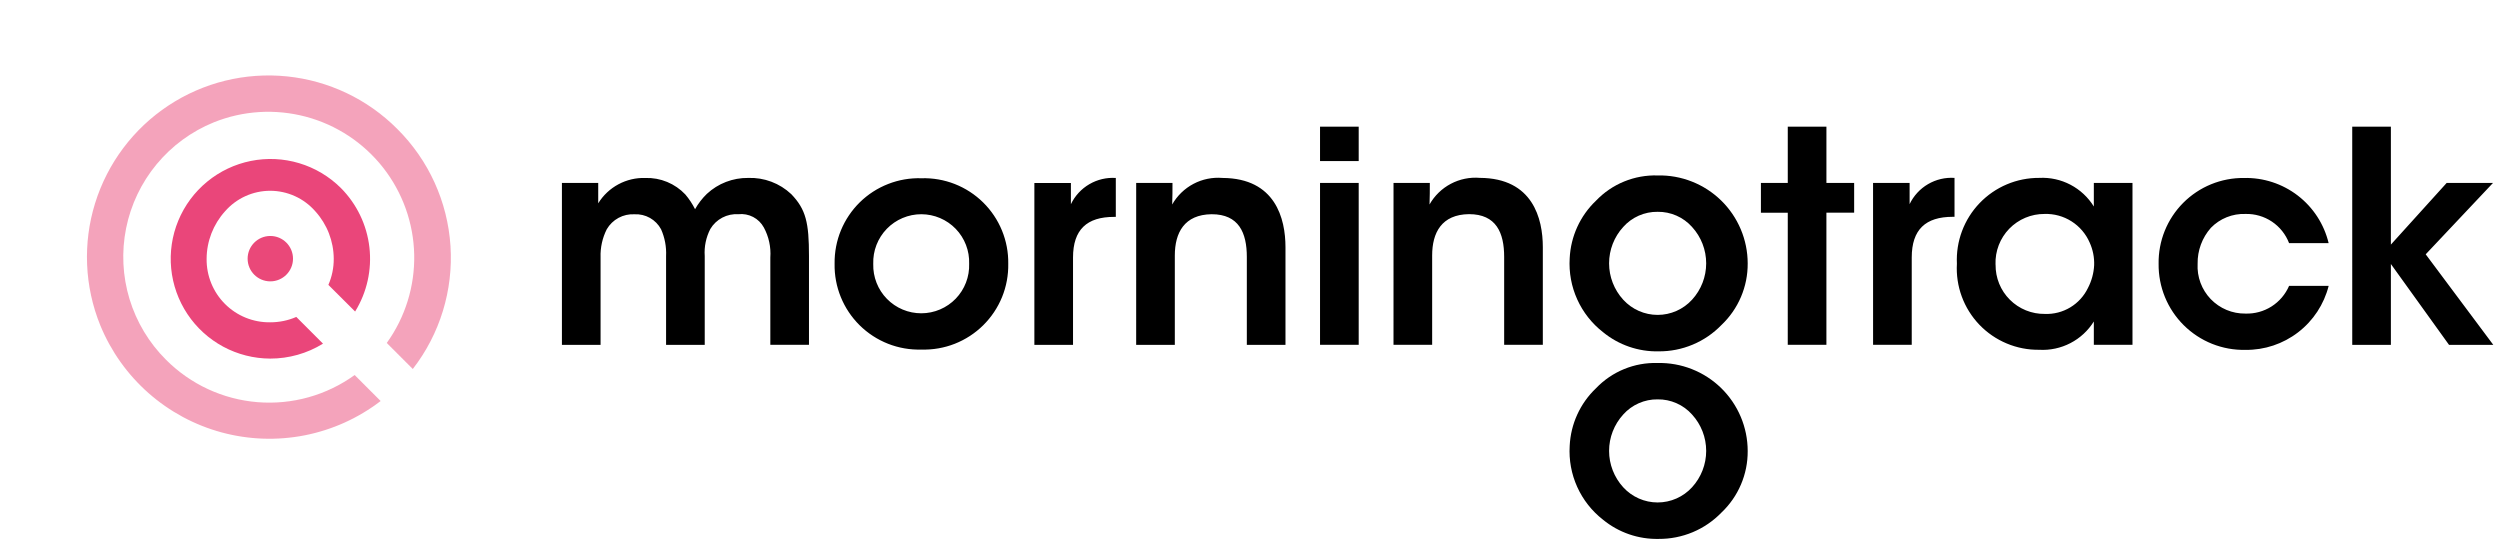 <svg width="167" height="36" viewBox="0 0 167 36" fill="none" xmlns="http://www.w3.org/2000/svg">
<g id="morningtrack 1" clip-path="url(#clip0_11_1908)">
<g id="Group">
<g id="Group_2">
<path id="Vector" d="M37.536 23.035H40.118V17.185C40.097 16.537 40.24 15.893 40.532 15.314C40.719 14.993 40.991 14.729 41.318 14.553C41.645 14.376 42.014 14.294 42.385 14.314C42.745 14.296 43.103 14.38 43.417 14.557C43.731 14.734 43.988 14.997 44.159 15.314C44.41 15.877 44.524 16.491 44.494 17.106V23.035H47.076V17.106C47.032 16.479 47.162 15.852 47.451 15.294C47.642 14.973 47.919 14.712 48.249 14.538C48.58 14.364 48.952 14.285 49.324 14.309C49.663 14.271 50.006 14.336 50.309 14.493C50.612 14.651 50.861 14.895 51.024 15.195C51.357 15.81 51.508 16.507 51.458 17.204V23.034H54.04V17.105C54.04 14.879 53.84 13.993 52.857 12.969C52.473 12.607 52.021 12.325 51.527 12.139C51.033 11.953 50.507 11.867 49.979 11.886C48.957 11.873 47.968 12.254 47.219 12.95C46.908 13.251 46.642 13.596 46.43 13.974C46.253 13.621 46.034 13.29 45.779 12.989C45.438 12.628 45.025 12.344 44.566 12.154C44.108 11.964 43.614 11.874 43.118 11.889C42.489 11.867 41.866 12.013 41.312 12.31C40.757 12.607 40.291 13.046 39.961 13.581V12.222H37.536V23.035ZM55.751 17.619C55.737 18.381 55.878 19.139 56.166 19.845C56.453 20.551 56.881 21.191 57.423 21.727C57.966 22.263 58.611 22.683 59.321 22.963C60.03 23.242 60.789 23.374 61.551 23.351C62.313 23.374 63.072 23.242 63.782 22.963C64.491 22.683 65.137 22.263 65.679 21.727C66.221 21.191 66.649 20.551 66.937 19.845C67.224 19.139 67.365 18.381 67.351 17.619C67.363 16.858 67.22 16.103 66.932 15.399C66.643 14.695 66.215 14.056 65.673 13.522C65.131 12.989 64.486 12.57 63.778 12.292C63.069 12.015 62.312 11.884 61.551 11.907C60.792 11.883 60.036 12.013 59.329 12.29C58.621 12.566 57.977 12.982 57.435 13.514C56.894 14.046 56.465 14.682 56.175 15.384C55.886 16.086 55.742 16.84 55.751 17.599V17.619ZM58.333 17.619C58.32 17.189 58.393 16.761 58.549 16.36C58.705 15.959 58.939 15.593 59.239 15.284C59.539 14.975 59.897 14.73 60.294 14.563C60.69 14.396 61.116 14.309 61.546 14.31C61.975 14.311 62.4 14.398 62.794 14.566C63.189 14.734 63.546 14.979 63.844 15.288C64.142 15.597 64.374 15.962 64.528 16.363C64.682 16.763 64.754 17.19 64.739 17.619C64.754 18.048 64.682 18.475 64.528 18.875C64.374 19.276 64.142 19.641 63.844 19.95C63.546 20.259 63.189 20.504 62.794 20.672C62.4 20.84 61.975 20.927 61.546 20.928C61.117 20.929 60.693 20.844 60.298 20.678C59.902 20.512 59.544 20.269 59.245 19.962C58.945 19.656 58.71 19.292 58.554 18.893C58.397 18.494 58.322 18.067 58.333 17.639V17.619ZM69.096 23.036H71.678V17.206C71.678 15.335 72.604 14.488 74.418 14.488H74.536V11.888C73.918 11.847 73.302 11.992 72.767 12.305C72.233 12.617 71.804 13.082 71.536 13.641V12.223H69.096V23.036ZM75.896 23.036H78.478V17.068C78.478 15.551 79.109 14.33 80.942 14.31C82.756 14.31 83.288 15.551 83.288 17.166V23.036H85.87V16.516C85.87 14.605 85.2 11.907 81.67 11.887C80.998 11.83 80.323 11.966 79.727 12.28C79.13 12.595 78.635 13.073 78.302 13.66C78.322 13.148 78.322 12.695 78.322 12.222H75.897L75.896 23.036ZM88.178 10.76H90.761V8.46H88.178V10.76ZM88.178 23.031H90.761V12.222H88.178V23.031ZM93.086 23.031H95.668V17.063C95.668 15.546 96.299 14.325 98.132 14.305C99.946 14.305 100.478 15.546 100.478 17.161V23.031H103.061V16.511C103.061 14.6 102.391 11.902 98.861 11.882C98.188 11.825 97.513 11.962 96.916 12.277C96.319 12.592 95.825 13.072 95.492 13.66C95.512 13.148 95.512 12.695 95.512 12.222H93.087L93.086 23.031ZM119.422 23.031H122.004V14.207H123.857V12.218H122.005V8.46H119.423V12.222H117.629V14.211H119.423L119.422 23.031ZM125.122 23.031H127.704V17.201C127.704 15.33 128.631 14.483 130.444 14.483H130.562V11.883C129.944 11.842 129.328 11.987 128.793 12.3C128.259 12.612 127.83 13.078 127.562 13.636V12.218H125.12L125.122 23.031ZM142.45 12.218H139.868V13.794C139.487 13.178 138.948 12.675 138.306 12.339C137.665 12.003 136.945 11.845 136.221 11.883C135.478 11.879 134.741 12.025 134.057 12.315C133.372 12.604 132.754 13.03 132.239 13.567C131.724 14.103 131.324 14.739 131.063 15.435C130.802 16.131 130.686 16.872 130.721 17.615C130.678 18.36 130.789 19.107 131.046 19.807C131.304 20.508 131.703 21.148 132.219 21.688C132.735 22.227 133.357 22.655 134.046 22.943C134.734 23.232 135.475 23.376 136.221 23.366C136.943 23.407 137.662 23.253 138.304 22.92C138.946 22.588 139.486 22.088 139.868 21.475V23.031H142.45V12.218ZM133.301 17.66C133.286 17.222 133.359 16.785 133.517 16.375C133.675 15.966 133.914 15.593 134.219 15.278C134.525 14.964 134.891 14.714 135.295 14.545C135.7 14.375 136.135 14.289 136.573 14.292C137.21 14.271 137.837 14.443 138.375 14.784C138.913 15.124 139.336 15.619 139.589 16.203C139.806 16.678 139.908 17.198 139.889 17.72C139.861 18.249 139.72 18.767 139.475 19.237C139.216 19.775 138.806 20.225 138.295 20.533C137.784 20.841 137.194 20.993 136.597 20.97C136.163 20.976 135.733 20.895 135.331 20.732C134.929 20.569 134.564 20.327 134.257 20.02C133.95 19.714 133.708 19.349 133.544 18.947C133.381 18.545 133.3 18.115 133.305 17.681L133.301 17.66ZM152.911 19.096C152.667 19.662 152.259 20.141 151.738 20.472C151.218 20.802 150.61 20.968 149.994 20.947C149.562 20.953 149.132 20.87 148.733 20.703C148.334 20.536 147.974 20.289 147.674 19.977C147.375 19.664 147.143 19.294 146.992 18.888C146.842 18.482 146.777 18.05 146.801 17.618C146.786 16.735 147.103 15.879 147.688 15.218C147.986 14.911 148.346 14.67 148.743 14.511C149.14 14.351 149.566 14.277 149.994 14.292C150.622 14.275 151.24 14.454 151.763 14.803C152.285 15.152 152.686 15.655 152.911 16.242H155.553C155.251 14.979 154.524 13.857 153.494 13.065C152.464 12.273 151.194 11.858 149.895 11.889C149.142 11.881 148.395 12.025 147.698 12.31C147 12.596 146.368 13.019 145.836 13.553C145.305 14.087 144.886 14.722 144.604 15.421C144.323 16.12 144.183 16.868 144.195 17.621C144.186 18.383 144.33 19.139 144.618 19.844C144.907 20.549 145.335 21.189 145.876 21.726C146.417 22.262 147.061 22.685 147.768 22.968C148.476 23.25 149.233 23.388 149.995 23.372C151.267 23.387 152.507 22.974 153.515 22.198C154.524 21.423 155.242 20.331 155.554 19.098L152.911 19.096ZM157.13 23.035H159.711V17.635L163.594 23.035H166.551L162.037 16.988L166.532 12.221H163.437L159.711 16.339V8.46H157.129L157.13 23.035Z" fill="black"/>
<g id="Group_3">
<path id="Vector_2" d="M110.73 11.72C111.513 11.702 112.292 11.841 113.02 12.129C113.749 12.416 114.413 12.846 114.973 13.393C115.533 13.94 115.979 14.594 116.283 15.315C116.588 16.037 116.745 16.812 116.746 17.595C116.752 18.365 116.598 19.128 116.296 19.837C115.994 20.546 115.549 21.185 114.989 21.714C114.446 22.275 113.794 22.72 113.074 23.021C112.353 23.323 111.579 23.476 110.798 23.47C109.446 23.5 108.127 23.045 107.081 22.187C106.337 21.608 105.746 20.856 105.358 19.997C104.97 19.138 104.798 18.198 104.855 17.257C104.923 15.795 105.552 14.416 106.612 13.407C107.142 12.852 107.782 12.415 108.491 12.125C109.201 11.834 109.964 11.696 110.73 11.72ZM110.73 14.149C110.297 14.143 109.867 14.231 109.47 14.405C109.073 14.58 108.719 14.838 108.43 15.162C107.824 15.825 107.487 16.692 107.487 17.591C107.487 18.49 107.824 19.356 108.43 20.02C108.722 20.34 109.077 20.595 109.473 20.77C109.869 20.945 110.297 21.035 110.73 21.035C111.163 21.035 111.591 20.945 111.987 20.77C112.383 20.595 112.738 20.34 113.03 20.02C113.637 19.356 113.973 18.49 113.973 17.591C113.973 16.692 113.637 15.825 113.03 15.162C112.742 14.838 112.387 14.58 111.99 14.405C111.593 14.231 111.164 14.143 110.73 14.149Z" fill="black"/>
<path id="Vector_3" d="M110.73 24.249C111.513 24.231 112.292 24.37 113.02 24.658C113.749 24.945 114.413 25.375 114.973 25.922C115.533 26.469 115.979 27.123 116.283 27.844C116.588 28.566 116.745 29.341 116.746 30.124C116.752 30.894 116.598 31.658 116.296 32.366C115.994 33.075 115.549 33.714 114.989 34.243C114.446 34.804 113.794 35.249 113.074 35.551C112.353 35.852 111.579 36.005 110.798 35.999C109.446 36.029 108.127 35.574 107.081 34.716C106.337 34.137 105.746 33.385 105.358 32.526C104.97 31.667 104.798 30.727 104.855 29.786C104.923 28.324 105.552 26.945 106.612 25.936C107.142 25.381 107.782 24.944 108.491 24.654C109.201 24.363 109.964 24.225 110.73 24.249ZM110.73 26.678C110.297 26.672 109.867 26.76 109.47 26.935C109.073 27.109 108.719 27.367 108.43 27.691C107.824 28.355 107.487 29.221 107.487 30.12C107.487 31.019 107.824 31.885 108.43 32.549C108.722 32.869 109.077 33.124 109.473 33.299C109.869 33.474 110.297 33.564 110.73 33.564C111.163 33.564 111.591 33.474 111.987 33.299C112.383 33.124 112.738 32.869 113.03 32.549C113.637 31.885 113.973 31.019 113.973 30.12C113.973 29.221 113.637 28.355 113.03 27.691C112.742 27.367 112.387 27.109 111.99 26.935C111.593 26.76 111.164 26.672 110.73 26.678Z" fill="black"/>
</g>
</g>
</g>
<g id="Group_4">
<path id="Vector_4" opacity="0.5" d="M26.536 8.612C28.637 10.698 29.902 13.48 30.093 16.434C30.284 19.387 29.389 22.309 27.575 24.649L25.836 22.91C27.07 21.195 27.712 19.126 27.669 17.014C27.625 14.903 26.896 12.862 25.593 11.2C24.289 9.538 22.481 8.344 20.441 7.799C18.4 7.253 16.238 7.384 14.279 8.173C12.794 8.777 11.482 9.739 10.46 10.975C9.438 12.21 8.738 13.679 8.423 15.25C8.108 16.822 8.187 18.447 8.653 19.981C9.12 21.514 9.959 22.908 11.096 24.038C12.732 25.677 14.898 26.679 17.207 26.865C19.515 27.051 21.814 26.408 23.691 25.052L25.427 26.788C23.937 27.93 22.205 28.714 20.363 29.078C18.522 29.441 16.621 29.376 14.809 28.886C12.998 28.396 11.323 27.495 9.916 26.253C8.509 25.011 7.407 23.461 6.696 21.724C5.644 19.128 5.523 16.248 6.353 13.574C7.184 10.899 8.914 8.594 11.251 7.05C13.587 5.506 16.386 4.818 19.172 5.103C21.958 5.388 24.561 6.627 26.536 8.612Z" fill="#EA4878"/>
<path id="Vector_5" d="M18.048 23.954C16.954 23.95 15.877 23.677 14.913 23.159C13.95 22.641 13.128 21.893 12.522 20.983C11.915 20.072 11.542 19.026 11.435 17.936C11.329 16.847 11.492 15.749 11.91 14.738C12.329 13.726 12.99 12.834 13.835 12.139C14.68 11.443 15.683 10.967 16.756 10.751C17.829 10.535 18.938 10.587 19.986 10.901C21.035 11.216 21.989 11.783 22.766 12.554C23.83 13.623 24.503 15.018 24.676 16.516C24.849 18.014 24.513 19.527 23.722 20.81L21.936 19.03C22.175 18.48 22.297 17.887 22.294 17.287C22.289 16.114 21.85 14.984 21.062 14.115C20.687 13.685 20.223 13.339 19.703 13.103C19.183 12.867 18.619 12.744 18.048 12.744C17.476 12.744 16.912 12.867 16.392 13.103C15.872 13.339 15.409 13.685 15.033 14.115C14.246 14.985 13.807 16.115 13.802 17.288C13.795 17.848 13.9 18.403 14.111 18.921C14.322 19.439 14.634 19.91 15.03 20.305C15.426 20.701 15.897 21.013 16.415 21.223C16.933 21.433 17.489 21.538 18.048 21.53C18.648 21.532 19.243 21.41 19.793 21.171L21.576 22.956C20.516 23.611 19.294 23.956 18.048 23.954Z" fill="#EA467A"/>
</g>
<path id="Vector_6" d="M18.057 18.795C18.894 18.795 19.573 18.116 19.573 17.279C19.573 16.442 18.894 15.763 18.057 15.763C17.22 15.763 16.541 16.442 16.541 17.279C16.541 18.116 17.22 18.795 18.057 18.795Z" fill="#EA4879"/>
</g>
<defs>
<clipPath id="clip0_11_1908">
<rect width="165.779" height="36" fill="white" transform="translate(0.777)"/>
</clipPath>
</defs>
</svg>
